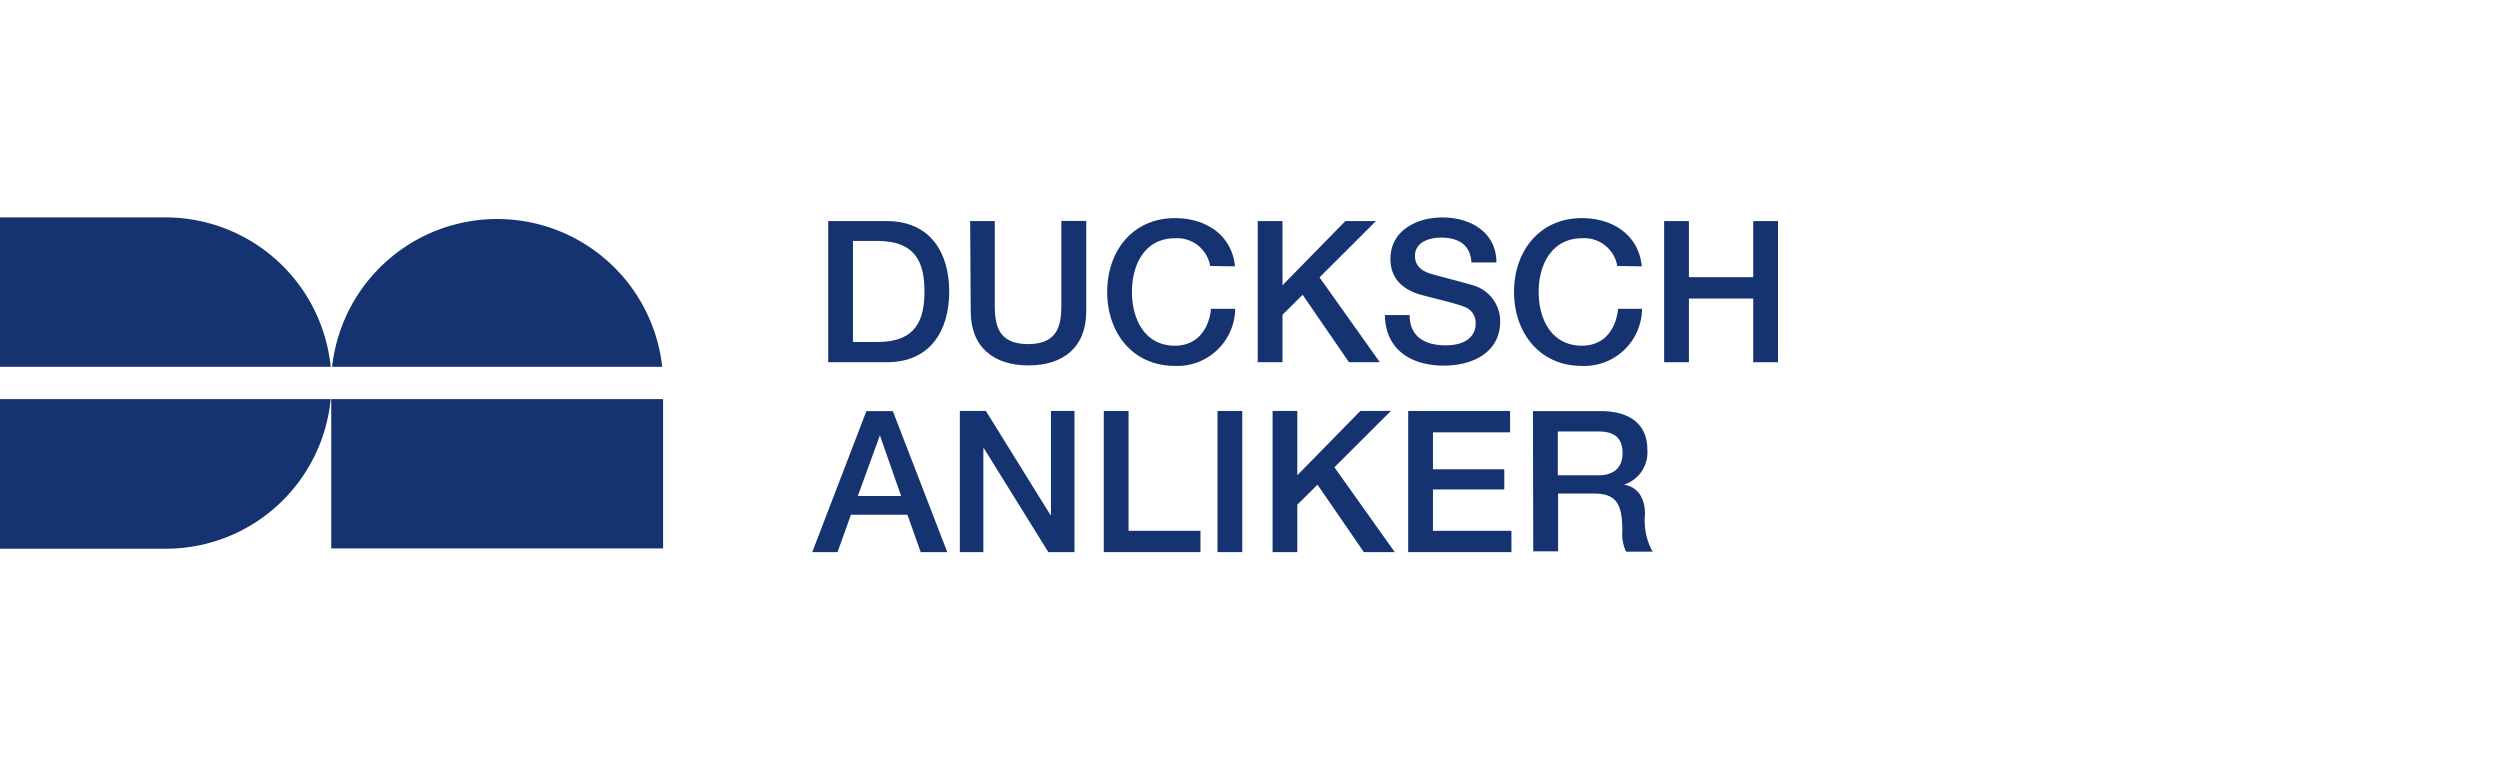 <svg id="Ebene_1" data-name="Ebene 1" xmlns="http://www.w3.org/2000/svg" viewBox="0 0 346.26 106.58">
  <defs>
    <style>
      .cls-1 {
        fill: #153370;
      }
    </style>
  </defs>
  <g id="Screens">
    <g id="Animacion-logo">
      <g id="Group">
        <path id="Shape" class="cls-1" d="M118.14,47.37h3.37c5.38,0,6.53-3.07,6.53-7s-1.15-7-6.53-7h-3.37Zm-3.43-16.75h8.13c6,0,8.63,4.38,8.63,9.76s-2.6,9.79-8.63,9.79h-8.13Z"/>
        <path id="Path" class="cls-1" d="M134.37,30.62h3.41V42c0,2.62.17,5.66,4.62,5.66S147,44.59,147,42V30.6h3.45V43.12c0,5-3.21,7.49-8,7.49s-8-2.49-8-7.49Z"/>
        <path id="Path-2" data-name="Path" class="cls-1" d="M167.61,36.84A4.63,4.63,0,0,0,162.73,33c-4.2,0-5.95,3.69-5.95,7.43s1.75,7.45,5.95,7.45c3.08,0,4.71-2.27,5-5.11h3.35a8,8,0,0,1-2.5,5.71,8,8,0,0,1-5.84,2.2c-5.88,0-9.39-4.61-9.39-10.25s3.51-10.22,9.39-10.22c4.42,0,7.9,2.46,8.31,6.68Z"/>
        <polygon id="Path-3" data-name="Path" class="cls-1" points="174.2 30.62 177.63 30.62 177.63 39.51 186.34 30.62 190.57 30.62 182.76 38.42 191.11 50.17 186.84 50.17 180.42 40.83 177.63 43.59 177.63 50.17 174.2 50.17 174.2 30.62"/>
        <path id="Path-4" data-name="Path" class="cls-1" d="M195.24,43.64c0,3.07,2.22,4.19,5,4.19,3.08,0,4.14-1.53,4.14-2.95a2.33,2.33,0,0,0-1.63-2.41c-1.36-.52-3.08-.87-5.83-1.61-3.34-.91-4.34-2.93-4.34-5,0-3.91,3.63-5.74,7.17-5.74,4.08,0,7.51,2.16,7.51,6.23H203.8c-.16-2.52-1.87-3.44-4.22-3.44-1.54,0-3.6.57-3.6,2.54,0,1.36.94,2.13,2.34,2.51.29.1,4.61,1.22,5.65,1.54a5.18,5.18,0,0,1,3.81,5c0,4.38-3.89,6.14-7.8,6.14-4.46,0-8.08-2.13-8.17-7Z"/>
        <path id="Path-5" data-name="Path" class="cls-1" d="M224,36.84A4.63,4.63,0,0,0,219.11,33c-4.2,0-6,3.69-6,7.43s1.76,7.45,6,7.45c3.08,0,4.71-2.27,5-5.11h3.32a8,8,0,0,1-8.34,7.91c-5.86,0-9.39-4.61-9.39-10.25s3.53-10.22,9.39-10.22c4.42,0,7.9,2.46,8.31,6.68Z"/>
        <polygon id="Path-6" data-name="Path" class="cls-1" points="230.49 30.62 233.92 30.62 233.92 38.39 242.83 38.39 242.83 30.62 246.26 30.62 246.26 50.17 242.83 50.17 242.83 41.35 233.92 41.35 233.92 50.17 230.49 50.17 230.49 30.62"/>
        <path id="Shape-2" data-name="Shape" class="cls-1" d="M118.81,68.7h6l-2.94-8.4h0ZM120,56.94h3.66l7.54,19.53h-3.68l-1.84-5.18h-7.82L116,76.47H112.5Z"/>
        <polygon id="Path-7" data-name="Path" class="cls-1" points="132.94 56.92 136.55 56.92 145.49 71.33 145.56 71.33 145.56 56.92 148.82 56.92 148.82 76.47 145.2 76.47 136.28 62.1 136.2 62.1 136.2 76.47 132.94 76.47 132.94 56.92"/>
        <polygon id="Path-8" data-name="Path" class="cls-1" points="152.88 56.92 156.31 56.92 156.31 73.52 166.27 73.52 166.27 76.47 152.88 76.47 152.88 56.92"/>
        <rect id="Rectangle" class="cls-1" x="168.63" y="56.92" width="3.43" height="19.55"/>
        <polygon id="Path-9" data-name="Path" class="cls-1" points="176.26 56.92 179.68 56.92 179.68 65.83 188.41 56.92 192.64 56.92 184.82 64.72 193.18 76.47 188.9 76.47 182.48 67.13 179.68 69.9 179.68 76.47 176.26 76.47 176.26 56.92"/>
        <polygon id="Path-10" data-name="Path" class="cls-1" points="195.04 56.92 209.15 56.92 209.15 59.88 198.47 59.88 198.47 65 208.35 65 208.35 67.79 198.47 67.79 198.47 73.52 209.34 73.52 209.34 76.47 195.04 76.47 195.04 56.92"/>
        <path id="Shape-3" data-name="Shape" class="cls-1" d="M215.76,65.83h5.63c2.15,0,3.34-1.08,3.34-3.07,0-2.51-1.62-3-3.4-3h-5.57Zm-3.44-8.89h9.36c4.28,0,6.48,2,6.48,5.28a4.71,4.71,0,0,1-3.23,4.91h0c1.17.17,2.91,1.05,2.91,4.13a8.79,8.79,0,0,0,1.06,5.15h-3.68a5.59,5.59,0,0,1-.52-2.87c0-3.6-.74-5.18-3.9-5.18h-5v8h-3.44Z"/>
        <path id="Path-11" data-name="Path" class="cls-1" d="M45.8,50.8A23,23,0,0,0,23,30.11H0V50.8Z"/>
        <path id="Path-12" data-name="Path" class="cls-1" d="M0,55.28V76H23A22.93,22.93,0,0,0,45.8,55.28Z"/>
        <path id="Path-13" data-name="Path" class="cls-1" d="M91.72,50.8A23,23,0,0,0,46,50.8Z"/>
        <rect id="Rectangle-2" data-name="Rectangle" class="cls-1" x="45.88" y="55.28" width="45.96" height="20.68"/>
      </g>
    </g>
  </g>
</svg>
